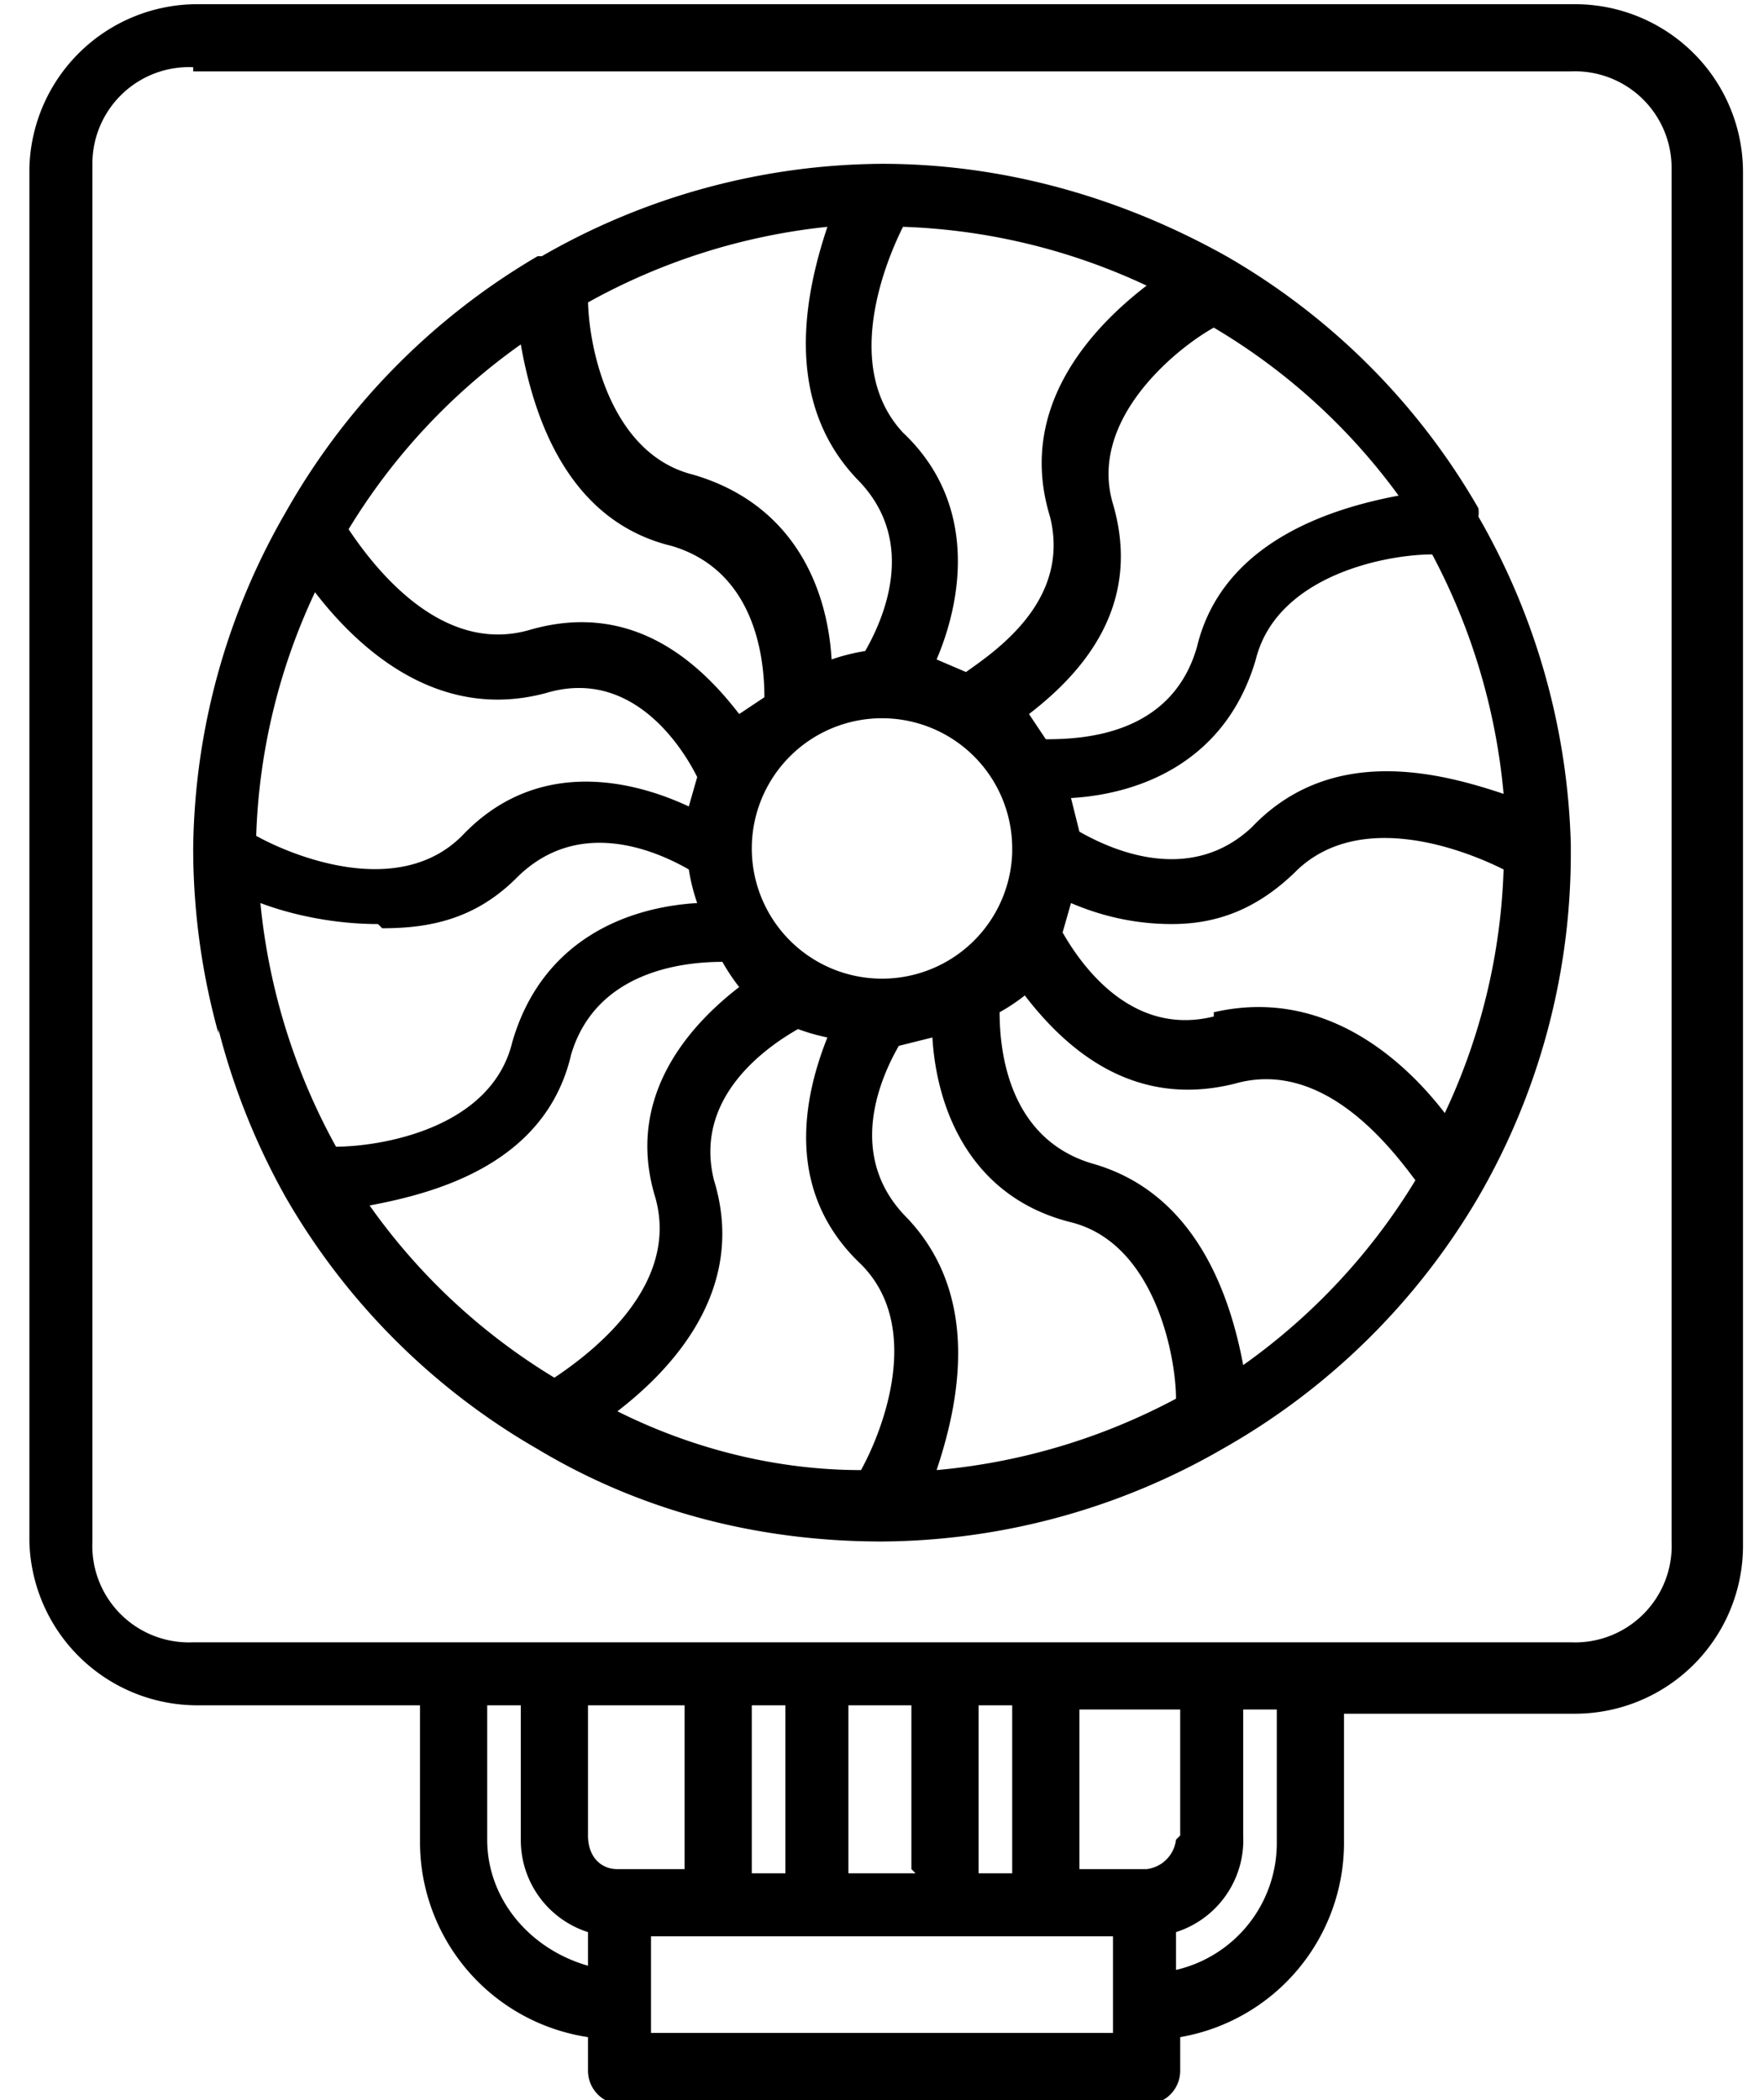 <svg xmlns="http://www.w3.org/2000/svg" viewBox="0 0 42 50"><path fill-rule="evenodd" clip-rule="evenodd" d="M5.2 24.6a16.5 16.5 0 01-.6-4.4 16.3 16.3 0 012.2-8 16.4 16.4 0 016-6.1h.1A16.4 16.4 0 0121 3.9c2.9 0 5.7.8 8.2 2.2a16.3 16.3 0 016 6 .7.7 0 010 .2 16.5 16.5 0 012.2 7.8v.3a16.3 16.3 0 01-2.2 8.1 16.4 16.4 0 01-6.1 6 16.4 16.4 0 01-8.1 2.2c-2.9 0-5.7-.7-8.2-2.2a16.3 16.3 0 01-6-6 16.5 16.5 0 01-1.6-4zM9 22c-1 0-2-.2-2.8-.5A15 15 0 008 27.3c1 0 3.7-.4 4.2-2.5.7-2.4 2.7-3.2 4.4-3.3a4.6 4.6 0 01-.2-.8c-.7-.4-2.6-1.3-4.1.2-1 1-2.1 1.2-3.2 1.2zm5-14.9c0 1.1.5 3.7 2.5 4.2 2.4.7 3.2 2.7 3.3 4.4a4.7 4.7 0 01.8-.2c.4-.7 1.3-2.6-.2-4.1-1.8-1.9-1.2-4.5-.7-6A14.9 14.9 0 0014 7.2zm11 5.2c-.8-2.6 1-4.5 2.3-5.5a14.8 14.8 0 00-5.8-1.4c-.5 1-1.4 3.4 0 4.9 1.8 1.7 1.4 4 .8 5.4l.7.3c.7-.5 2.5-1.7 2-3.7zm4.8 7.4c1.9-2 4.5-1.3 6-.8a15 15 0 00-1.7-5.7c-1.1 0-3.7.5-4.2 2.5-.7 2.4-2.7 3.2-4.4 3.3l.2.8c.7.4 2.6 1.3 4.1-.1zm-.9 4.4c2.6-.6 4.5 1.1 5.5 2.4a14.7 14.7 0 001.4-5.8c-1-.5-3.4-1.4-4.9 0-1 1-2 1.3-3 1.3-.9 0-1.7-.2-2.4-.5l-.2.7c.4.7 1.6 2.5 3.6 2zm-.9 9.2c0-1-.5-3.7-2.5-4.2-2.4-.6-3.2-2.7-3.3-4.4l-.8.2c-.4.7-1.3 2.6.2 4.1 1.8 1.9 1.2 4.5.7 6a14.9 14.9 0 005.7-1.7zm-11-5.2c.8 2.6-1 4.5-2.3 5.5 1.8.9 3.8 1.4 5.8 1.4.5-.9 1.5-3.4 0-4.9-1.8-1.7-1.4-3.9-.8-5.4a4.7 4.7 0 01-.7-.2c-.7.4-2.5 1.6-2 3.6zm7.1-7.9a3.1 3.1 0 00-3.1-3.1 3.1 3.1 0 00-3.1 3.1 3.1 3.1 0 003.1 3.1 3.1 3.1 0 003.1-3zm-10.5 4.9c-.6 2.6-3.2 3.3-4.8 3.6a14.7 14.7 0 004.4 4.1c.9-.6 3-2.2 2.4-4.3-.7-2.3.7-4 2-5a4.8 4.8 0 01-.4-.6c-.9 0-3 .2-3.6 2.2zM26 27.7c2.5.7 3.3 3.2 3.6 4.8a14.8 14.8 0 004.1-4.4c-.6-.8-2.2-2.9-4.3-2.3-2.4.6-4-.8-5-2.1a4.6 4.6 0 01-.6.4c0 .9.2 3 2.2 3.6zm2.5-12.3c.6-2.5 3.2-3.3 4.8-3.6a14.7 14.7 0 00-4.4-4c-.9.5-3 2.2-2.4 4.2.7 2.4-.7 4-2 5l.4.6c.9 0 3-.1 3.6-2.2zM16 13c-2.5-.6-3.3-3.1-3.6-4.8a14.8 14.8 0 00-4.1 4.4c.6.9 2.2 3 4.3 2.4 2.4-.7 4 .7 5 2l.6-.4c0-.9-.2-3-2.2-3.6zm-3 3.5c-2.6.7-4.5-1.1-5.5-2.4a14.7 14.7 0 00-1.4 5.8c.9.5 3.4 1.5 4.9 0 1.7-1.8 3.9-1.4 5.4-.7l.2-.7c-.4-.8-1.6-2.6-3.6-2z"></path><path fill-rule="evenodd" clip-rule="evenodd" d="M10 40.6H4.7a4 4 0 01-4-3.9V4a4 4 0 014-3.9h32.8a4 4 0 014 4v32.7a4 4 0 01-4 4H32v3a4.7 4.7 0 01-3.9 4.7v.8a.8.8 0 01-.8.8H14.8a.8.8 0 01-.8-.8v-.8a4.7 4.7 0 01-4-4.6v-3.2zm1.6 3.2c0 1.4 1 2.6 2.4 3V46a2.3 2.3 0 01-1.6-2.2v-3.2h-.8v3.2zm4.7.7v-3.9H14v3.1c0 .5.3.8.7.8h1.6zm2.4 0v-3.9h-.8v4h.8zm3 0v-3.9h-1.5v4h1.6zm2.4 0v-3.9h-.8v4h.8zm4-.8v-3h-2.4v3.8h1.6a.8.8 0 00.7-.7zm-12.6 4v.7h11v-2.3h-11v1.6zm14.9-4v-3h-.8v3A2.3 2.3 0 0128 46v.9a3.1 3.1 0 002.4-3zM4.6 1.6a2.3 2.3 0 00-2.4 2.3v32.8a2.3 2.3 0 002.4 2.4h32.8a2.3 2.3 0 002.4-2.4V4a2.3 2.3 0 00-2.4-2.3H4.6z"></path></svg>